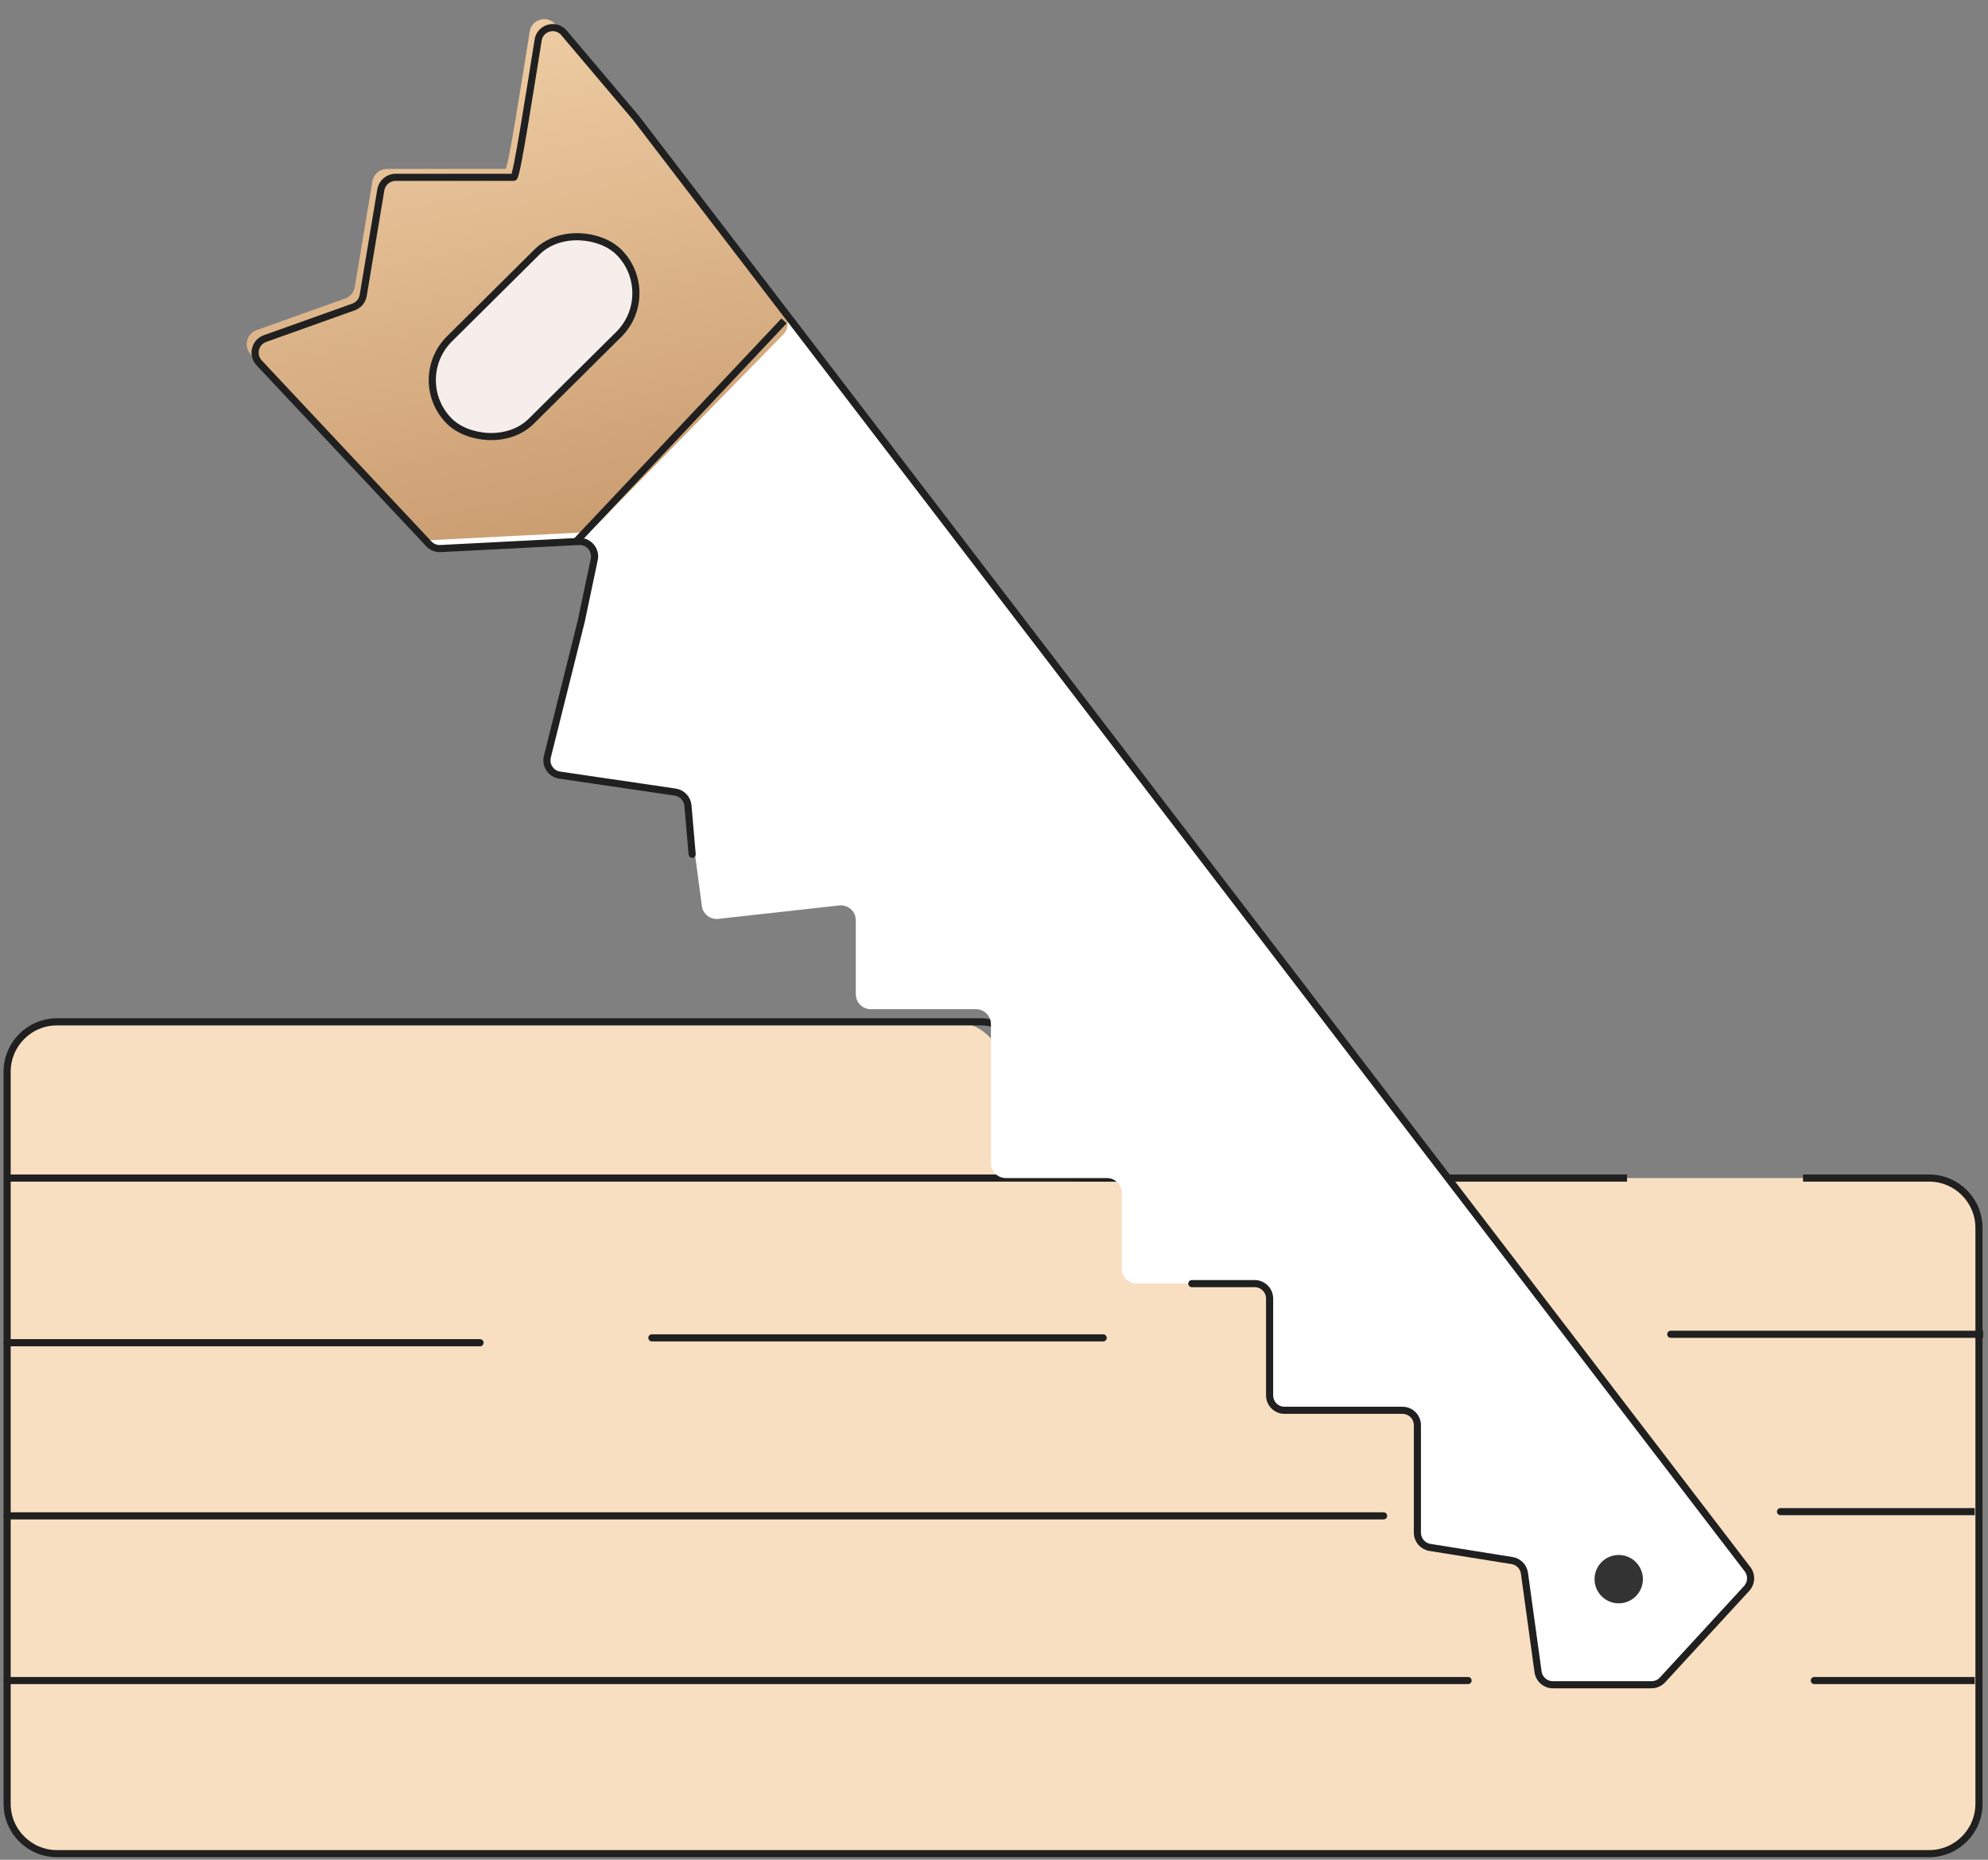 <svg width="279" height="261" viewBox="0 0 279 261" fill="none" xmlns="http://www.w3.org/2000/svg">
<rect x="0" y="0" width="279" height="261" fill="#808080" stroke="none"/>
<path d="M1 253.141V150.403C1 146.537 4.134 143.403 8 143.403H133.847C137.855 143.403 141.044 146.762 140.838 150.764L140.466 157.968C140.26 161.97 143.449 165.329 147.457 165.329L228.341 165.329H240.689H253.037H270.733C274.599 165.329 277.733 168.463 277.733 172.329V253.141C277.733 257.007 274.599 260.141 270.733 260.141H8C4.134 260.141 1 257.007 1 253.141Z" fill="#F8DFC1"/>
<path d="M228.341 165.329L151.611 165.329C147.745 165.329 144.611 162.195 144.611 158.329L144.611 150.403C144.611 146.537 141.477 143.403 137.611 143.403H8C4.134 143.403 1 146.537 1 150.403V253.141C1 257.007 4.134 260.141 8 260.141H270.733C274.599 260.141 277.733 257.007 277.733 253.141V172.329C277.733 168.463 274.599 165.329 270.733 165.329L253.037 165.329" stroke="#202020"/>
<path d="M1 165.329H169.884" stroke="#202020"/>
<path d="M154.822 187.754H91.484" stroke="#202020" stroke-linecap="round"/>
<path d="M1 188.438H67.369" stroke="#202020" stroke-linecap="round"/>
<path d="M1 212.735H194.18" stroke="#202020" stroke-linecap="round"/>
<path d="M1 235.846H206.032" stroke="#202020" stroke-linecap="round"/>
<path d="M249.882 211.642C249.606 211.642 249.382 211.866 249.382 212.142C249.382 212.418 249.606 212.642 249.882 212.642L249.882 211.642ZM249.882 212.642L277.14 212.642L277.14 211.642L249.882 211.642L249.882 212.642Z" fill="#202020"/>
<path d="M234.476 186.754C234.199 186.754 233.976 186.978 233.976 187.254C233.976 187.53 234.199 187.754 234.476 187.754L234.476 186.754ZM234.476 187.754L278.326 187.754L278.326 186.754L234.476 186.754L234.476 187.754Z" fill="#202020"/>
<path d="M245.255 220.226L89.292 16.592L79.161 4.619C78.011 3.259 75.808 3.861 75.525 5.62C74.255 13.5 72.498 24.888 72.108 24.888H55.512C54.488 24.888 53.614 25.629 53.446 26.639L50.977 41.451C50.852 42.2 50.331 42.824 49.615 43.08L37.193 47.516C35.771 48.024 35.337 49.822 36.369 50.923L60.184 76.326C60.605 76.775 61.204 77.017 61.82 76.985L81.24 75.989C82.614 75.919 83.681 77.168 83.398 78.514L81.589 87.109L76.817 106.196C76.516 107.399 77.319 108.598 78.545 108.778L94.84 111.174C95.765 111.311 96.488 112.044 96.612 112.971L98.502 127.149C98.653 128.279 99.679 129.081 100.811 128.955L117.779 127.07C119.021 126.932 120.106 127.904 120.106 129.153V139.53C120.106 140.687 121.045 141.626 122.202 141.626H136.973C138.13 141.626 139.069 142.564 139.069 143.721V163.233C139.069 164.391 140.007 165.329 141.164 165.329H155.343C156.5 165.329 157.439 166.267 157.439 167.424V178.048C157.439 179.205 158.377 180.143 159.534 180.143H176.083C177.24 180.143 178.179 181.081 178.179 182.239V195.825C178.179 196.982 179.117 197.921 180.274 197.921H196.823C197.981 197.921 198.919 198.859 198.919 200.016V215.096C198.919 216.126 199.667 217.003 200.684 217.165L212.201 219.008C213.111 219.154 213.819 219.878 213.945 220.791L215.854 234.629C215.997 235.666 216.883 236.438 217.93 236.438H231.776C232.362 236.438 232.922 236.193 233.318 235.761L245.133 222.919C245.822 222.17 245.874 221.034 245.255 220.226Z" fill="white"/>
<path d="M110.116 44.186L88.109 15.407L77.977 3.434C76.827 2.074 74.624 2.676 74.341 4.434C73.071 12.315 71.314 23.703 70.924 23.703H54.329C53.304 23.703 52.431 24.444 52.262 25.454L49.794 40.266C49.669 41.016 49.147 41.639 48.431 41.895L36.009 46.331C34.588 46.839 34.153 48.637 35.185 49.738L59 75.14C59.422 75.59 60.02 75.832 60.636 75.8L81.958 74.707C82.484 74.68 82.98 74.456 83.348 74.08L109.948 46.925C110.678 46.181 110.749 45.014 110.116 44.186Z" fill="url(#paint0_linear_522_205)"/>
<path d="M167.263 180.143H176.083C177.24 180.143 178.179 181.081 178.179 182.239V195.825C178.179 196.982 179.117 197.921 180.274 197.921H196.823C197.981 197.921 198.919 198.859 198.919 200.016V215.096C198.919 216.126 199.667 217.003 200.684 217.165L212.201 219.008C213.111 219.154 213.819 219.878 213.945 220.791L215.854 234.629C215.997 235.666 216.883 236.438 217.93 236.438H231.776C232.362 236.438 232.922 236.193 233.318 235.761L245.133 222.919C245.822 222.17 245.874 221.034 245.255 220.226L89.292 16.592L79.161 4.619C78.011 3.259 75.808 3.861 75.525 5.62C74.255 13.5 72.498 24.888 72.108 24.888C71.677 24.888 61.768 24.888 55.512 24.888C54.488 24.888 53.614 25.629 53.446 26.639L50.977 41.451C50.852 42.2 50.331 42.824 49.615 43.08L37.193 47.516C35.771 48.024 35.337 49.822 36.369 50.923L60.184 76.326C60.605 76.775 61.204 77.017 61.82 76.985L81.24 75.989C82.614 75.919 83.681 77.168 83.398 78.514L81.589 87.109L76.817 106.196C76.516 107.399 77.319 108.598 78.545 108.778L94.763 111.163C95.724 111.305 96.462 112.088 96.546 113.056L97.138 119.891" stroke="#202020" stroke-linecap="round"/>
<path d="M110.031 45.035L80.995 75.849" stroke="#202020"/>
<path d="M254.623 235.346C254.347 235.346 254.123 235.57 254.123 235.846C254.123 236.122 254.347 236.346 254.623 236.346L254.623 235.346ZM254.623 236.346L277.141 236.346L277.141 235.346L254.623 235.346L254.623 236.346Z" fill="#202020"/>
<rect x="57.295" y="53.297" width="33.6" height="16.291" rx="8.146" transform="rotate(-44.783 57.295 53.297)" fill="#F5EEEB" stroke="#202020"/>
<circle cx="227.174" cy="221.618" r="3.393" fill="#333333"/>
<defs>
<linearGradient id="paint0_linear_522_205" x1="73.591" y1="7.78314e-07" x2="88.359" y2="75.262" gradientUnits="userSpaceOnUse">
<stop stop-color="#F0CEA5"/>
<stop offset="1" stop-color="#CA9C70"/>
</linearGradient>
</defs>
</svg>
